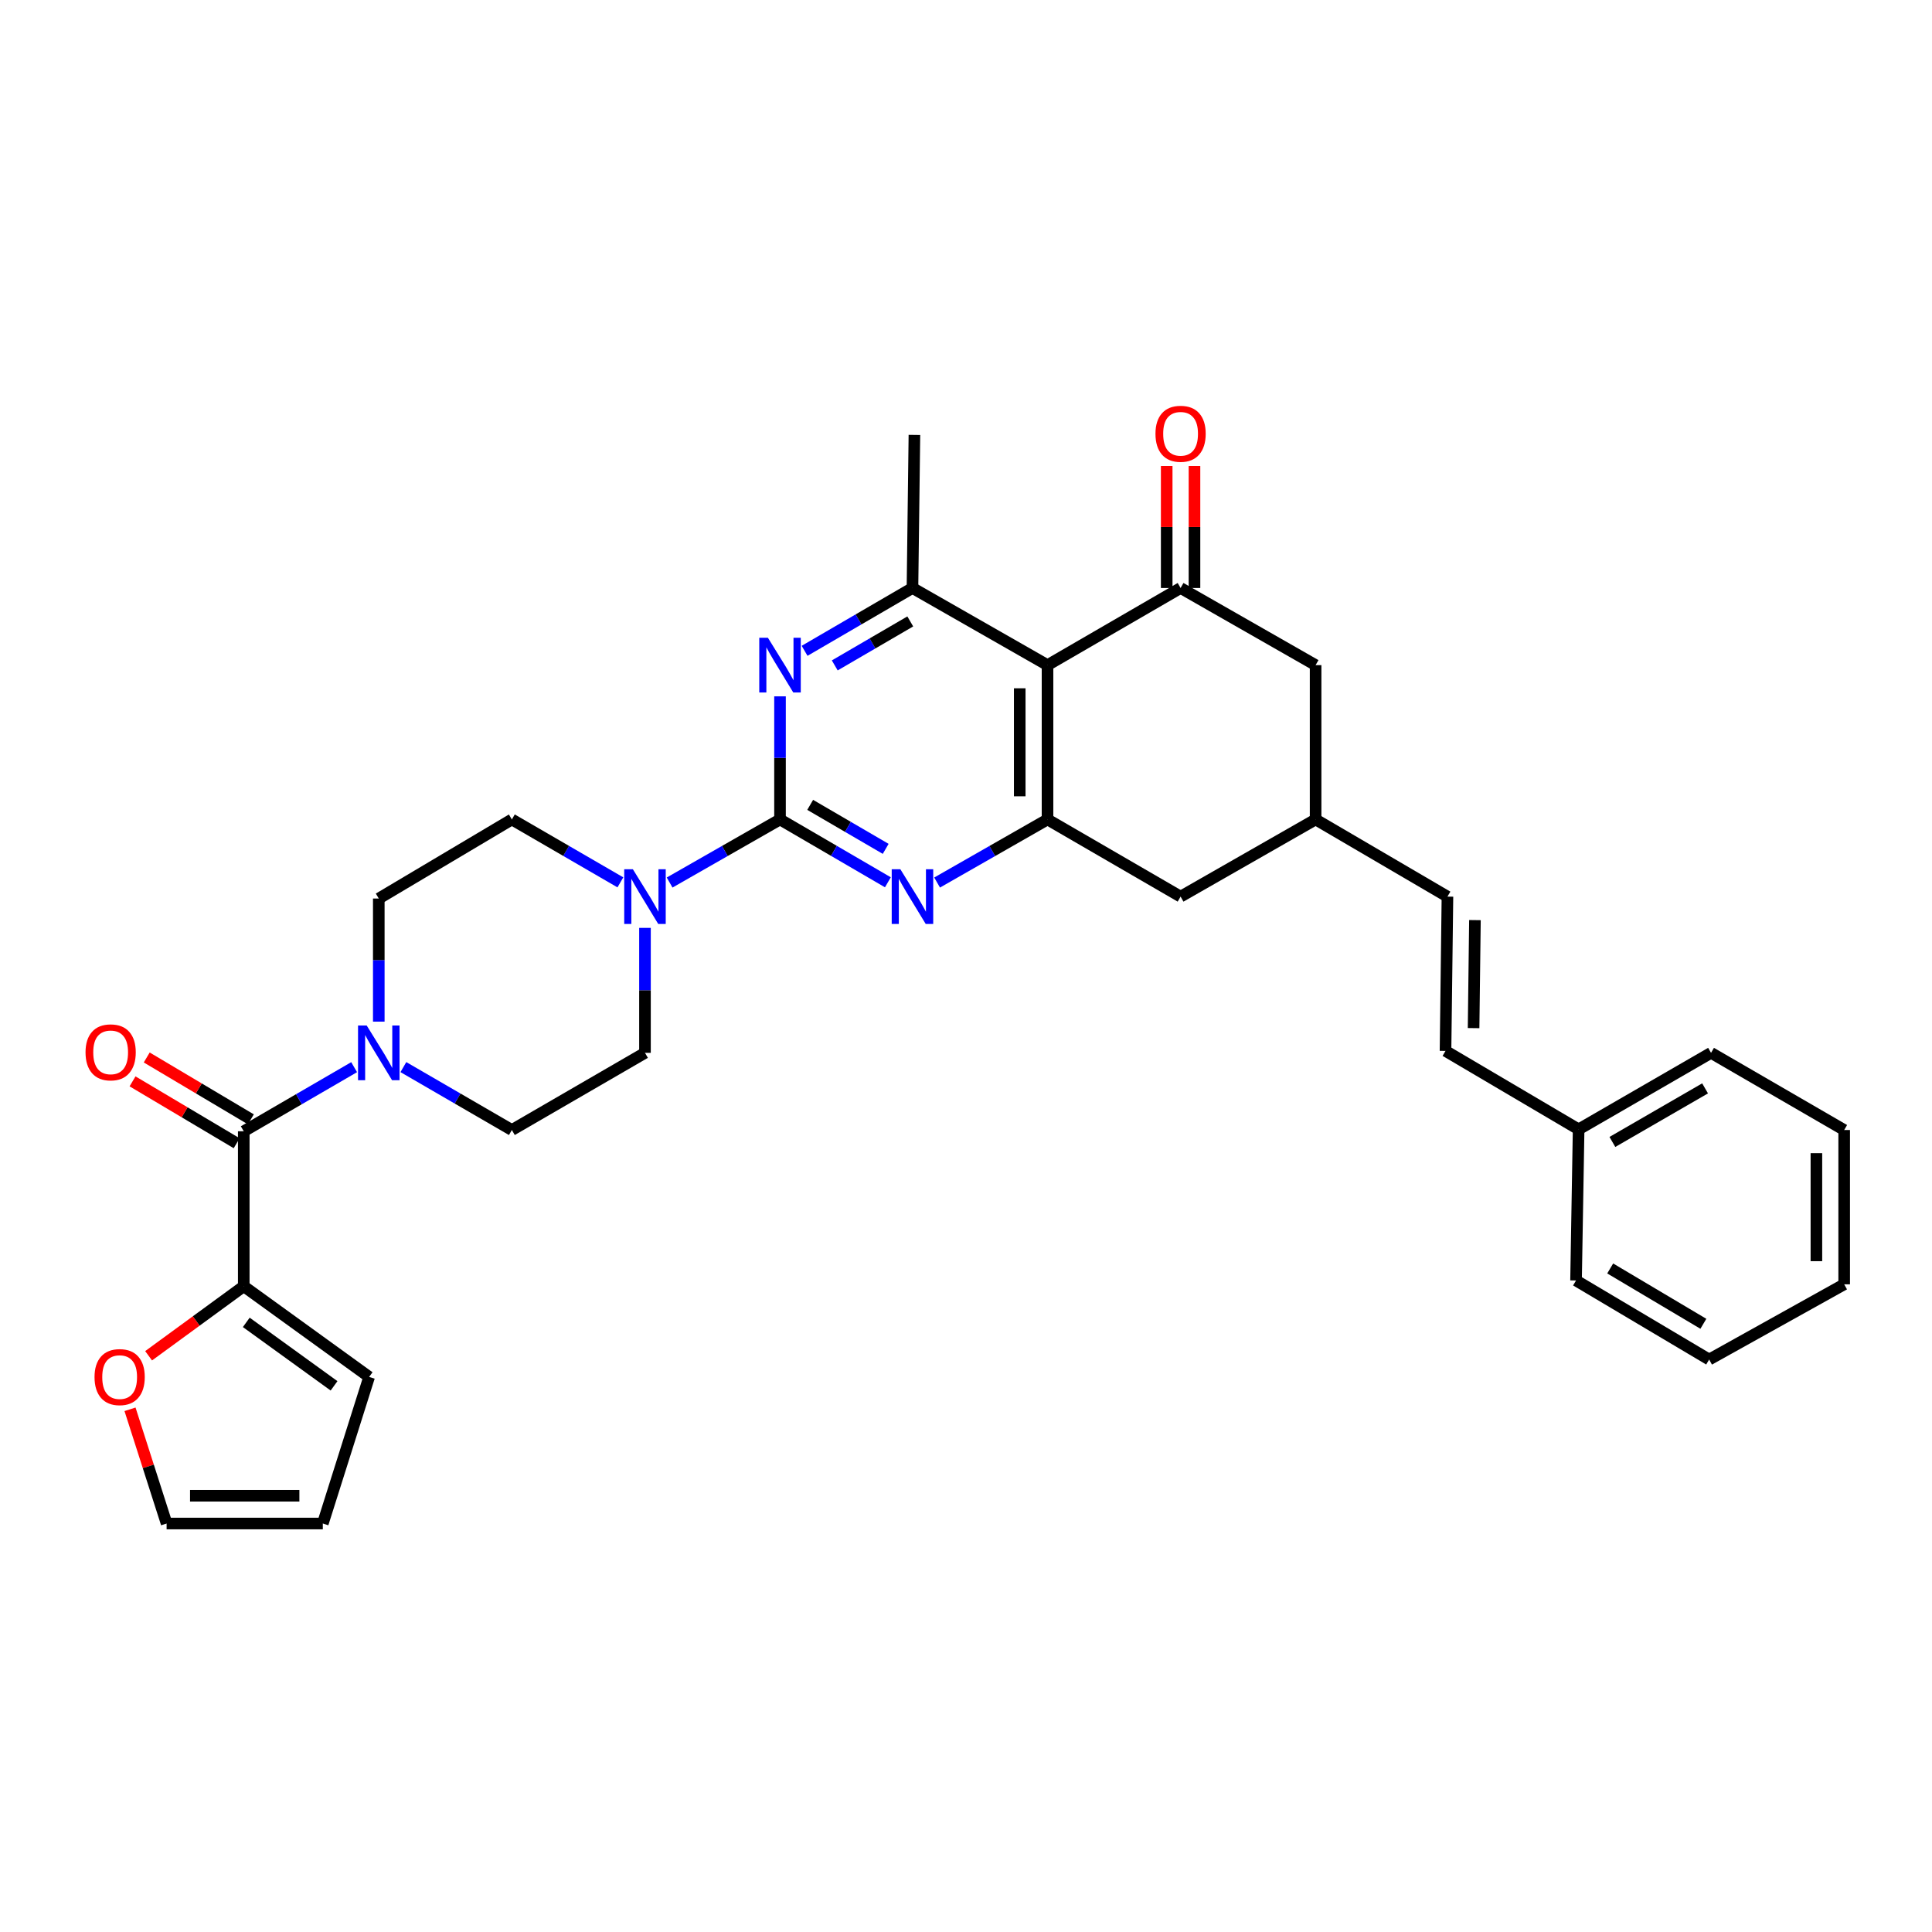 <?xml version='1.0' encoding='iso-8859-1'?>
<svg version='1.1' baseProfile='full'
              xmlns='http://www.w3.org/2000/svg'
                      xmlns:rdkit='http://www.rdkit.org/xml'
                      xmlns:xlink='http://www.w3.org/1999/xlink'
                  xml:space='preserve'
width='1000px' height='1000px' viewBox='0 0 1000 1000'>
<!-- END OF HEADER -->
<rect style='opacity:1.0;fill:#FFFFFF;stroke:none' width='1000' height='1000' x='0' y='0'> </rect>
<path class='bond-1' d='M 403.733,424.145 L 431.65,440.41' style='fill:none;fill-rule:evenodd;stroke:#000000;stroke-width:6px;stroke-linecap:butt;stroke-linejoin:miter;stroke-opacity:1' />
<path class='bond-1' d='M 431.65,440.41 L 459.568,456.675' style='fill:none;fill-rule:evenodd;stroke:#0000FF;stroke-width:6px;stroke-linecap:butt;stroke-linejoin:miter;stroke-opacity:1' />
<path class='bond-1' d='M 419.347,416.599 L 438.889,427.985' style='fill:none;fill-rule:evenodd;stroke:#000000;stroke-width:6px;stroke-linecap:butt;stroke-linejoin:miter;stroke-opacity:1' />
<path class='bond-1' d='M 438.889,427.985 L 458.432,439.371' style='fill:none;fill-rule:evenodd;stroke:#0000FF;stroke-width:6px;stroke-linecap:butt;stroke-linejoin:miter;stroke-opacity:1' />
<path class='bond-2' d='M 403.733,424.145 L 403.733,392.287' style='fill:none;fill-rule:evenodd;stroke:#000000;stroke-width:6px;stroke-linecap:butt;stroke-linejoin:miter;stroke-opacity:1' />
<path class='bond-2' d='M 403.733,392.287 L 403.733,360.43' style='fill:none;fill-rule:evenodd;stroke:#0000FF;stroke-width:6px;stroke-linecap:butt;stroke-linejoin:miter;stroke-opacity:1' />
<path class='bond-7' d='M 403.733,424.145 L 375.162,440.472' style='fill:none;fill-rule:evenodd;stroke:#000000;stroke-width:6px;stroke-linecap:butt;stroke-linejoin:miter;stroke-opacity:1' />
<path class='bond-7' d='M 375.162,440.472 L 346.592,456.8' style='fill:none;fill-rule:evenodd;stroke:#0000FF;stroke-width:6px;stroke-linecap:butt;stroke-linejoin:miter;stroke-opacity:1' />
<path class='bond-0' d='M 542.193,344.274 L 472.292,304.346' style='fill:none;fill-rule:evenodd;stroke:#000000;stroke-width:6px;stroke-linecap:butt;stroke-linejoin:miter;stroke-opacity:1' />
<path class='bond-4' d='M 542.193,344.274 L 611.071,304.346' style='fill:none;fill-rule:evenodd;stroke:#000000;stroke-width:6px;stroke-linecap:butt;stroke-linejoin:miter;stroke-opacity:1' />
<path class='bond-32' d='M 542.193,344.274 L 542.193,424.145' style='fill:none;fill-rule:evenodd;stroke:#000000;stroke-width:6px;stroke-linecap:butt;stroke-linejoin:miter;stroke-opacity:1' />
<path class='bond-32' d='M 527.813,356.254 L 527.813,412.164' style='fill:none;fill-rule:evenodd;stroke:#000000;stroke-width:6px;stroke-linecap:butt;stroke-linejoin:miter;stroke-opacity:1' />
<path class='bond-3' d='M 485.044,456.801 L 513.619,440.473' style='fill:none;fill-rule:evenodd;stroke:#0000FF;stroke-width:6px;stroke-linecap:butt;stroke-linejoin:miter;stroke-opacity:1' />
<path class='bond-3' d='M 513.619,440.473 L 542.193,424.145' style='fill:none;fill-rule:evenodd;stroke:#000000;stroke-width:6px;stroke-linecap:butt;stroke-linejoin:miter;stroke-opacity:1' />
<path class='bond-5' d='M 416.456,336.864 L 444.374,320.605' style='fill:none;fill-rule:evenodd;stroke:#0000FF;stroke-width:6px;stroke-linecap:butt;stroke-linejoin:miter;stroke-opacity:1' />
<path class='bond-5' d='M 444.374,320.605 L 472.292,304.346' style='fill:none;fill-rule:evenodd;stroke:#000000;stroke-width:6px;stroke-linecap:butt;stroke-linejoin:miter;stroke-opacity:1' />
<path class='bond-5' d='M 432.068,344.412 L 451.611,333.031' style='fill:none;fill-rule:evenodd;stroke:#0000FF;stroke-width:6px;stroke-linecap:butt;stroke-linejoin:miter;stroke-opacity:1' />
<path class='bond-5' d='M 451.611,333.031 L 471.153,321.65' style='fill:none;fill-rule:evenodd;stroke:#000000;stroke-width:6px;stroke-linecap:butt;stroke-linejoin:miter;stroke-opacity:1' />
<path class='bond-13' d='M 542.193,424.145 L 611.071,464.088' style='fill:none;fill-rule:evenodd;stroke:#000000;stroke-width:6px;stroke-linecap:butt;stroke-linejoin:miter;stroke-opacity:1' />
<path class='bond-10' d='M 611.071,304.346 L 680.956,344.274' style='fill:none;fill-rule:evenodd;stroke:#000000;stroke-width:6px;stroke-linecap:butt;stroke-linejoin:miter;stroke-opacity:1' />
<path class='bond-15' d='M 618.261,304.346 L 618.261,272.773' style='fill:none;fill-rule:evenodd;stroke:#000000;stroke-width:6px;stroke-linecap:butt;stroke-linejoin:miter;stroke-opacity:1' />
<path class='bond-15' d='M 618.261,272.773 L 618.261,241.201' style='fill:none;fill-rule:evenodd;stroke:#FF0000;stroke-width:6px;stroke-linecap:butt;stroke-linejoin:miter;stroke-opacity:1' />
<path class='bond-15' d='M 603.882,304.346 L 603.882,272.773' style='fill:none;fill-rule:evenodd;stroke:#000000;stroke-width:6px;stroke-linecap:butt;stroke-linejoin:miter;stroke-opacity:1' />
<path class='bond-15' d='M 603.882,272.773 L 603.882,241.201' style='fill:none;fill-rule:evenodd;stroke:#FF0000;stroke-width:6px;stroke-linecap:butt;stroke-linejoin:miter;stroke-opacity:1' />
<path class='bond-26' d='M 472.292,304.346 L 473.298,225.114' style='fill:none;fill-rule:evenodd;stroke:#000000;stroke-width:6px;stroke-linecap:butt;stroke-linejoin:miter;stroke-opacity:1' />
<path class='bond-6' d='M 126.165,585.548 L 154.732,568.955' style='fill:none;fill-rule:evenodd;stroke:#000000;stroke-width:6px;stroke-linecap:butt;stroke-linejoin:miter;stroke-opacity:1' />
<path class='bond-6' d='M 154.732,568.955 L 183.298,552.362' style='fill:none;fill-rule:evenodd;stroke:#0000FF;stroke-width:6px;stroke-linecap:butt;stroke-linejoin:miter;stroke-opacity:1' />
<path class='bond-9' d='M 126.165,585.548 L 126.165,665.763' style='fill:none;fill-rule:evenodd;stroke:#000000;stroke-width:6px;stroke-linecap:butt;stroke-linejoin:miter;stroke-opacity:1' />
<path class='bond-20' d='M 129.838,579.367 L 102.892,563.357' style='fill:none;fill-rule:evenodd;stroke:#000000;stroke-width:6px;stroke-linecap:butt;stroke-linejoin:miter;stroke-opacity:1' />
<path class='bond-20' d='M 102.892,563.357 L 75.947,547.347' style='fill:none;fill-rule:evenodd;stroke:#FF0000;stroke-width:6px;stroke-linecap:butt;stroke-linejoin:miter;stroke-opacity:1' />
<path class='bond-20' d='M 122.493,591.729 L 95.547,575.719' style='fill:none;fill-rule:evenodd;stroke:#000000;stroke-width:6px;stroke-linecap:butt;stroke-linejoin:miter;stroke-opacity:1' />
<path class='bond-20' d='M 95.547,575.719 L 68.602,559.71' style='fill:none;fill-rule:evenodd;stroke:#FF0000;stroke-width:6px;stroke-linecap:butt;stroke-linejoin:miter;stroke-opacity:1' />
<path class='bond-16' d='M 321.108,456.708 L 293.023,440.426' style='fill:none;fill-rule:evenodd;stroke:#0000FF;stroke-width:6px;stroke-linecap:butt;stroke-linejoin:miter;stroke-opacity:1' />
<path class='bond-16' d='M 293.023,440.426 L 264.937,424.145' style='fill:none;fill-rule:evenodd;stroke:#000000;stroke-width:6px;stroke-linecap:butt;stroke-linejoin:miter;stroke-opacity:1' />
<path class='bond-17' d='M 333.84,480.27 L 333.84,512.61' style='fill:none;fill-rule:evenodd;stroke:#0000FF;stroke-width:6px;stroke-linecap:butt;stroke-linejoin:miter;stroke-opacity:1' />
<path class='bond-17' d='M 333.84,512.61 L 333.84,544.95' style='fill:none;fill-rule:evenodd;stroke:#000000;stroke-width:6px;stroke-linecap:butt;stroke-linejoin:miter;stroke-opacity:1' />
<path class='bond-8' d='M 208.789,552.332 L 236.863,568.613' style='fill:none;fill-rule:evenodd;stroke:#0000FF;stroke-width:6px;stroke-linecap:butt;stroke-linejoin:miter;stroke-opacity:1' />
<path class='bond-8' d='M 236.863,568.613 L 264.937,584.893' style='fill:none;fill-rule:evenodd;stroke:#000000;stroke-width:6px;stroke-linecap:butt;stroke-linejoin:miter;stroke-opacity:1' />
<path class='bond-33' d='M 196.058,528.793 L 196.058,496.936' style='fill:none;fill-rule:evenodd;stroke:#0000FF;stroke-width:6px;stroke-linecap:butt;stroke-linejoin:miter;stroke-opacity:1' />
<path class='bond-33' d='M 196.058,496.936 L 196.058,465.079' style='fill:none;fill-rule:evenodd;stroke:#000000;stroke-width:6px;stroke-linecap:butt;stroke-linejoin:miter;stroke-opacity:1' />
<path class='bond-11' d='M 126.165,665.763 L 101.541,683.754' style='fill:none;fill-rule:evenodd;stroke:#000000;stroke-width:6px;stroke-linecap:butt;stroke-linejoin:miter;stroke-opacity:1' />
<path class='bond-11' d='M 101.541,683.754 L 76.917,701.745' style='fill:none;fill-rule:evenodd;stroke:#FF0000;stroke-width:6px;stroke-linecap:butt;stroke-linejoin:miter;stroke-opacity:1' />
<path class='bond-22' d='M 126.165,665.763 L 191.065,712.696' style='fill:none;fill-rule:evenodd;stroke:#000000;stroke-width:6px;stroke-linecap:butt;stroke-linejoin:miter;stroke-opacity:1' />
<path class='bond-22' d='M 127.474,684.455 L 172.904,717.308' style='fill:none;fill-rule:evenodd;stroke:#000000;stroke-width:6px;stroke-linecap:butt;stroke-linejoin:miter;stroke-opacity:1' />
<path class='bond-34' d='M 680.956,344.274 L 680.956,424.145' style='fill:none;fill-rule:evenodd;stroke:#000000;stroke-width:6px;stroke-linecap:butt;stroke-linejoin:miter;stroke-opacity:1' />
<path class='bond-23' d='M 67.295,729.448 L 76.766,759.011' style='fill:none;fill-rule:evenodd;stroke:#FF0000;stroke-width:6px;stroke-linecap:butt;stroke-linejoin:miter;stroke-opacity:1' />
<path class='bond-23' d='M 76.766,759.011 L 86.238,788.573' style='fill:none;fill-rule:evenodd;stroke:#000000;stroke-width:6px;stroke-linecap:butt;stroke-linejoin:miter;stroke-opacity:1' />
<path class='bond-12' d='M 749.196,464.088 L 680.956,424.145' style='fill:none;fill-rule:evenodd;stroke:#000000;stroke-width:6px;stroke-linecap:butt;stroke-linejoin:miter;stroke-opacity:1' />
<path class='bond-14' d='M 749.196,464.088 L 748.197,543.951' style='fill:none;fill-rule:evenodd;stroke:#000000;stroke-width:6px;stroke-linecap:butt;stroke-linejoin:miter;stroke-opacity:1' />
<path class='bond-14' d='M 763.425,476.247 L 762.726,532.151' style='fill:none;fill-rule:evenodd;stroke:#000000;stroke-width:6px;stroke-linecap:butt;stroke-linejoin:miter;stroke-opacity:1' />
<path class='bond-21' d='M 611.071,464.088 L 680.956,424.145' style='fill:none;fill-rule:evenodd;stroke:#000000;stroke-width:6px;stroke-linecap:butt;stroke-linejoin:miter;stroke-opacity:1' />
<path class='bond-25' d='M 748.197,543.951 L 817.092,584.558' style='fill:none;fill-rule:evenodd;stroke:#000000;stroke-width:6px;stroke-linecap:butt;stroke-linejoin:miter;stroke-opacity:1' />
<path class='bond-19' d='M 264.937,424.145 L 196.058,465.079' style='fill:none;fill-rule:evenodd;stroke:#000000;stroke-width:6px;stroke-linecap:butt;stroke-linejoin:miter;stroke-opacity:1' />
<path class='bond-18' d='M 333.84,544.95 L 264.937,584.893' style='fill:none;fill-rule:evenodd;stroke:#000000;stroke-width:6px;stroke-linecap:butt;stroke-linejoin:miter;stroke-opacity:1' />
<path class='bond-24' d='M 191.065,712.696 L 167.091,788.573' style='fill:none;fill-rule:evenodd;stroke:#000000;stroke-width:6px;stroke-linecap:butt;stroke-linejoin:miter;stroke-opacity:1' />
<path class='bond-35' d='M 86.238,788.573 L 167.091,788.573' style='fill:none;fill-rule:evenodd;stroke:#000000;stroke-width:6px;stroke-linecap:butt;stroke-linejoin:miter;stroke-opacity:1' />
<path class='bond-35' d='M 98.366,774.193 L 154.963,774.193' style='fill:none;fill-rule:evenodd;stroke:#000000;stroke-width:6px;stroke-linecap:butt;stroke-linejoin:miter;stroke-opacity:1' />
<path class='bond-27' d='M 817.092,584.558 L 885.635,544.95' style='fill:none;fill-rule:evenodd;stroke:#000000;stroke-width:6px;stroke-linecap:butt;stroke-linejoin:miter;stroke-opacity:1' />
<path class='bond-27' d='M 834.568,591.067 L 882.548,563.341' style='fill:none;fill-rule:evenodd;stroke:#000000;stroke-width:6px;stroke-linecap:butt;stroke-linejoin:miter;stroke-opacity:1' />
<path class='bond-28' d='M 817.092,584.558 L 815.758,662.775' style='fill:none;fill-rule:evenodd;stroke:#000000;stroke-width:6px;stroke-linecap:butt;stroke-linejoin:miter;stroke-opacity:1' />
<path class='bond-30' d='M 885.635,544.95 L 954.545,584.893' style='fill:none;fill-rule:evenodd;stroke:#000000;stroke-width:6px;stroke-linecap:butt;stroke-linejoin:miter;stroke-opacity:1' />
<path class='bond-29' d='M 815.758,662.775 L 884.652,703.693' style='fill:none;fill-rule:evenodd;stroke:#000000;stroke-width:6px;stroke-linecap:butt;stroke-linejoin:miter;stroke-opacity:1' />
<path class='bond-29' d='M 833.435,656.549 L 881.661,685.192' style='fill:none;fill-rule:evenodd;stroke:#000000;stroke-width:6px;stroke-linecap:butt;stroke-linejoin:miter;stroke-opacity:1' />
<path class='bond-31' d='M 884.652,703.693 L 954.545,664.764' style='fill:none;fill-rule:evenodd;stroke:#000000;stroke-width:6px;stroke-linecap:butt;stroke-linejoin:miter;stroke-opacity:1' />
<path class='bond-36' d='M 954.545,584.893 L 954.545,664.764' style='fill:none;fill-rule:evenodd;stroke:#000000;stroke-width:6px;stroke-linecap:butt;stroke-linejoin:miter;stroke-opacity:1' />
<path class='bond-36' d='M 940.166,596.874 L 940.166,652.783' style='fill:none;fill-rule:evenodd;stroke:#000000;stroke-width:6px;stroke-linecap:butt;stroke-linejoin:miter;stroke-opacity:1' />
<path  class='atom-2' d='M 466.032 449.928
L 475.312 464.928
Q 476.232 466.408, 477.712 469.088
Q 479.192 471.768, 479.272 471.928
L 479.272 449.928
L 483.032 449.928
L 483.032 478.248
L 479.152 478.248
L 469.192 461.848
Q 468.032 459.928, 466.792 457.728
Q 465.592 455.528, 465.232 454.848
L 465.232 478.248
L 461.552 478.248
L 461.552 449.928
L 466.032 449.928
' fill='#0000FF'/>
<path  class='atom-3' d='M 397.473 330.114
L 406.753 345.114
Q 407.673 346.594, 409.153 349.274
Q 410.633 351.954, 410.713 352.114
L 410.713 330.114
L 414.473 330.114
L 414.473 358.434
L 410.593 358.434
L 400.633 342.034
Q 399.473 340.114, 398.233 337.914
Q 397.033 335.714, 396.673 335.034
L 396.673 358.434
L 392.993 358.434
L 392.993 330.114
L 397.473 330.114
' fill='#0000FF'/>
<path  class='atom-8' d='M 327.58 449.928
L 336.86 464.928
Q 337.78 466.408, 339.26 469.088
Q 340.74 471.768, 340.82 471.928
L 340.82 449.928
L 344.58 449.928
L 344.58 478.248
L 340.7 478.248
L 330.74 461.848
Q 329.58 459.928, 328.34 457.728
Q 327.14 455.528, 326.78 454.848
L 326.78 478.248
L 323.1 478.248
L 323.1 449.928
L 327.58 449.928
' fill='#0000FF'/>
<path  class='atom-9' d='M 189.798 530.79
L 199.078 545.79
Q 199.998 547.27, 201.478 549.95
Q 202.958 552.63, 203.038 552.79
L 203.038 530.79
L 206.798 530.79
L 206.798 559.11
L 202.918 559.11
L 192.958 542.71
Q 191.798 540.79, 190.558 538.59
Q 189.358 536.39, 188.998 535.71
L 188.998 559.11
L 185.318 559.11
L 185.318 530.79
L 189.798 530.79
' fill='#0000FF'/>
<path  class='atom-12' d='M 48.928 712.776
Q 48.928 705.976, 52.288 702.176
Q 55.648 698.376, 61.928 698.376
Q 68.208 698.376, 71.568 702.176
Q 74.928 705.976, 74.928 712.776
Q 74.928 719.656, 71.528 723.576
Q 68.128 727.456, 61.928 727.456
Q 55.688 727.456, 52.288 723.576
Q 48.928 719.696, 48.928 712.776
M 61.928 724.256
Q 66.248 724.256, 68.568 721.376
Q 70.928 718.456, 70.928 712.776
Q 70.928 707.216, 68.568 704.416
Q 66.248 701.576, 61.928 701.576
Q 57.608 701.576, 55.248 704.376
Q 52.928 707.176, 52.928 712.776
Q 52.928 718.496, 55.248 721.376
Q 57.608 724.256, 61.928 724.256
' fill='#FF0000'/>
<path  class='atom-16' d='M 598.071 224.523
Q 598.071 217.723, 601.431 213.923
Q 604.791 210.123, 611.071 210.123
Q 617.351 210.123, 620.711 213.923
Q 624.071 217.723, 624.071 224.523
Q 624.071 231.403, 620.671 235.323
Q 617.271 239.203, 611.071 239.203
Q 604.831 239.203, 601.431 235.323
Q 598.071 231.443, 598.071 224.523
M 611.071 236.003
Q 615.391 236.003, 617.711 233.123
Q 620.071 230.203, 620.071 224.523
Q 620.071 218.963, 617.711 216.163
Q 615.391 213.323, 611.071 213.323
Q 606.751 213.323, 604.391 216.123
Q 602.071 218.923, 602.071 224.523
Q 602.071 230.243, 604.391 233.123
Q 606.751 236.003, 611.071 236.003
' fill='#FF0000'/>
<path  class='atom-21' d='M 44.271 544.694
Q 44.271 537.894, 47.631 534.094
Q 50.991 530.294, 57.271 530.294
Q 63.551 530.294, 66.911 534.094
Q 70.271 537.894, 70.271 544.694
Q 70.271 551.574, 66.871 555.494
Q 63.471 559.374, 57.271 559.374
Q 51.031 559.374, 47.631 555.494
Q 44.271 551.614, 44.271 544.694
M 57.271 556.174
Q 61.591 556.174, 63.911 553.294
Q 66.271 550.374, 66.271 544.694
Q 66.271 539.134, 63.911 536.334
Q 61.591 533.494, 57.271 533.494
Q 52.951 533.494, 50.591 536.294
Q 48.271 539.094, 48.271 544.694
Q 48.271 550.414, 50.591 553.294
Q 52.951 556.174, 57.271 556.174
' fill='#FF0000'/>
</svg>
